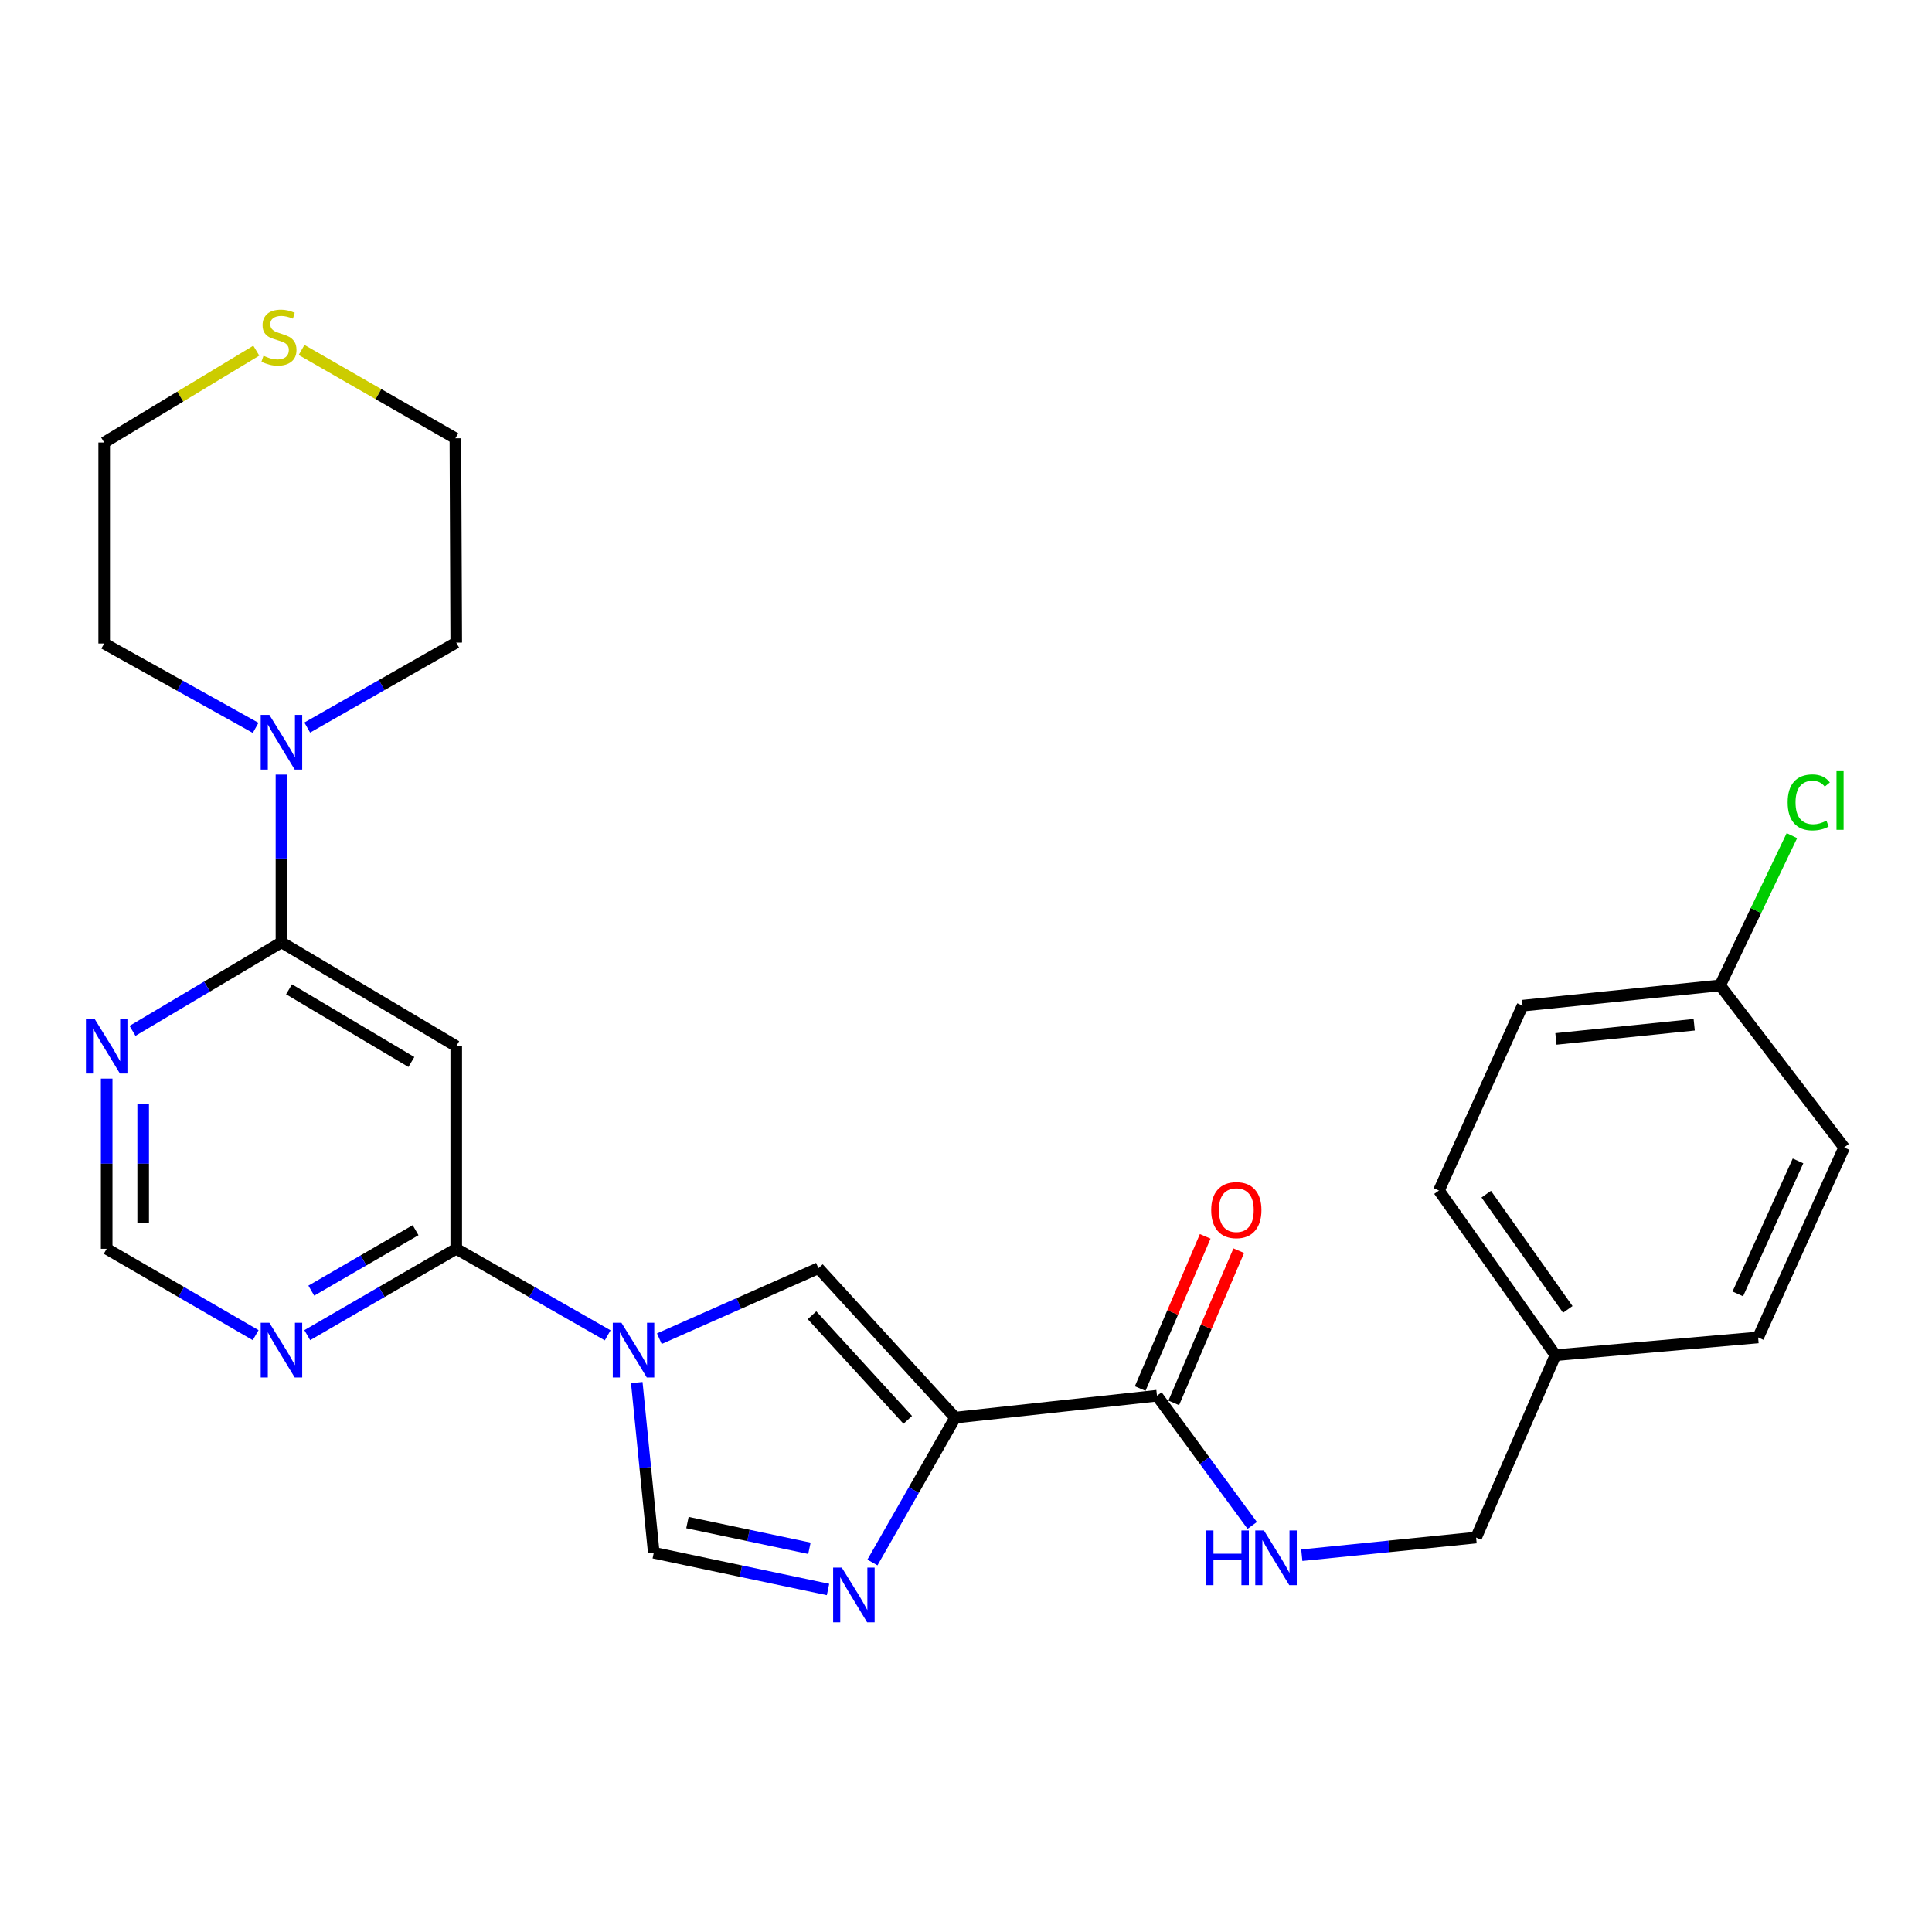 <?xml version='1.0' encoding='iso-8859-1'?>
<svg version='1.1' baseProfile='full'
              xmlns='http://www.w3.org/2000/svg'
                      xmlns:rdkit='http://www.rdkit.org/xml'
                      xmlns:xlink='http://www.w3.org/1999/xlink'
                  xml:space='preserve'
width='1000px' height='1000px' viewBox='0 0 1000 1000'>
<!-- END OF HEADER -->
<rect style='opacity:1.0;fill:#FFFFFF;stroke:none' width='1000' height='1000' x='0' y='0'> </rect>
<path class='bond-1' d='M 494.404,733.767 L 472.985,771.255' style='fill:none;fill-rule:evenodd;stroke:#000000;stroke-width:6px;stroke-linecap:butt;stroke-linejoin:miter;stroke-opacity:1' />
<path class='bond-1' d='M 472.985,771.255 L 451.567,808.742' style='fill:none;fill-rule:evenodd;stroke:#0000FF;stroke-width:6px;stroke-linecap:butt;stroke-linejoin:miter;stroke-opacity:1' />
<path class='bond-2' d='M 494.404,733.767 L 423.614,656.42' style='fill:none;fill-rule:evenodd;stroke:#000000;stroke-width:6px;stroke-linecap:butt;stroke-linejoin:miter;stroke-opacity:1' />
<path class='bond-2' d='M 469.851,734.918 L 420.299,680.774' style='fill:none;fill-rule:evenodd;stroke:#000000;stroke-width:6px;stroke-linecap:butt;stroke-linejoin:miter;stroke-opacity:1' />
<path class='bond-7' d='M 494.404,733.767 L 598.846,722.424' style='fill:none;fill-rule:evenodd;stroke:#000000;stroke-width:6px;stroke-linecap:butt;stroke-linejoin:miter;stroke-opacity:1' />
<path class='bond-0' d='M 341.27,692.906 L 382.442,674.663' style='fill:none;fill-rule:evenodd;stroke:#0000FF;stroke-width:6px;stroke-linecap:butt;stroke-linejoin:miter;stroke-opacity:1' />
<path class='bond-0' d='M 382.442,674.663 L 423.614,656.42' style='fill:none;fill-rule:evenodd;stroke:#000000;stroke-width:6px;stroke-linecap:butt;stroke-linejoin:miter;stroke-opacity:1' />
<path class='bond-3' d='M 314.531,691.176 L 275.339,668.776' style='fill:none;fill-rule:evenodd;stroke:#0000FF;stroke-width:6px;stroke-linecap:butt;stroke-linejoin:miter;stroke-opacity:1' />
<path class='bond-3' d='M 275.339,668.776 L 236.147,646.377' style='fill:none;fill-rule:evenodd;stroke:#000000;stroke-width:6px;stroke-linecap:butt;stroke-linejoin:miter;stroke-opacity:1' />
<path class='bond-27' d='M 329.592,715.619 L 333.994,759.663' style='fill:none;fill-rule:evenodd;stroke:#0000FF;stroke-width:6px;stroke-linecap:butt;stroke-linejoin:miter;stroke-opacity:1' />
<path class='bond-27' d='M 333.994,759.663 L 338.396,803.707' style='fill:none;fill-rule:evenodd;stroke:#000000;stroke-width:6px;stroke-linecap:butt;stroke-linejoin:miter;stroke-opacity:1' />
<path class='bond-5' d='M 428.581,822.722 L 383.489,813.214' style='fill:none;fill-rule:evenodd;stroke:#0000FF;stroke-width:6px;stroke-linecap:butt;stroke-linejoin:miter;stroke-opacity:1' />
<path class='bond-5' d='M 383.489,813.214 L 338.396,803.707' style='fill:none;fill-rule:evenodd;stroke:#000000;stroke-width:6px;stroke-linecap:butt;stroke-linejoin:miter;stroke-opacity:1' />
<path class='bond-5' d='M 418.95,801.387 L 387.385,794.732' style='fill:none;fill-rule:evenodd;stroke:#0000FF;stroke-width:6px;stroke-linecap:butt;stroke-linejoin:miter;stroke-opacity:1' />
<path class='bond-5' d='M 387.385,794.732 L 355.821,788.077' style='fill:none;fill-rule:evenodd;stroke:#000000;stroke-width:6px;stroke-linecap:butt;stroke-linejoin:miter;stroke-opacity:1' />
<path class='bond-6' d='M 236.147,646.377 L 236.147,541.505' style='fill:none;fill-rule:evenodd;stroke:#000000;stroke-width:6px;stroke-linecap:butt;stroke-linejoin:miter;stroke-opacity:1' />
<path class='bond-9' d='M 236.147,646.377 L 197.592,668.73' style='fill:none;fill-rule:evenodd;stroke:#000000;stroke-width:6px;stroke-linecap:butt;stroke-linejoin:miter;stroke-opacity:1' />
<path class='bond-9' d='M 197.592,668.73 L 159.036,691.082' style='fill:none;fill-rule:evenodd;stroke:#0000FF;stroke-width:6px;stroke-linecap:butt;stroke-linejoin:miter;stroke-opacity:1' />
<path class='bond-9' d='M 215.107,636.742 L 188.118,652.389' style='fill:none;fill-rule:evenodd;stroke:#000000;stroke-width:6px;stroke-linecap:butt;stroke-linejoin:miter;stroke-opacity:1' />
<path class='bond-9' d='M 188.118,652.389 L 161.129,668.035' style='fill:none;fill-rule:evenodd;stroke:#0000FF;stroke-width:6px;stroke-linecap:butt;stroke-linejoin:miter;stroke-opacity:1' />
<path class='bond-4' d='M 145.682,487.757 L 236.147,541.505' style='fill:none;fill-rule:evenodd;stroke:#000000;stroke-width:6px;stroke-linecap:butt;stroke-linejoin:miter;stroke-opacity:1' />
<path class='bond-4' d='M 149.604,512.058 L 212.929,549.681' style='fill:none;fill-rule:evenodd;stroke:#000000;stroke-width:6px;stroke-linecap:butt;stroke-linejoin:miter;stroke-opacity:1' />
<path class='bond-8' d='M 145.682,487.757 L 145.682,444.346' style='fill:none;fill-rule:evenodd;stroke:#000000;stroke-width:6px;stroke-linecap:butt;stroke-linejoin:miter;stroke-opacity:1' />
<path class='bond-8' d='M 145.682,444.346 L 145.682,400.935' style='fill:none;fill-rule:evenodd;stroke:#0000FF;stroke-width:6px;stroke-linecap:butt;stroke-linejoin:miter;stroke-opacity:1' />
<path class='bond-29' d='M 145.682,487.757 L 107.135,510.659' style='fill:none;fill-rule:evenodd;stroke:#000000;stroke-width:6px;stroke-linecap:butt;stroke-linejoin:miter;stroke-opacity:1' />
<path class='bond-29' d='M 107.135,510.659 L 68.588,533.561' style='fill:none;fill-rule:evenodd;stroke:#0000FF;stroke-width:6px;stroke-linecap:butt;stroke-linejoin:miter;stroke-opacity:1' />
<path class='bond-11' d='M 598.846,722.424 L 623.499,755.991' style='fill:none;fill-rule:evenodd;stroke:#000000;stroke-width:6px;stroke-linecap:butt;stroke-linejoin:miter;stroke-opacity:1' />
<path class='bond-11' d='M 623.499,755.991 L 648.153,789.558' style='fill:none;fill-rule:evenodd;stroke:#0000FF;stroke-width:6px;stroke-linecap:butt;stroke-linejoin:miter;stroke-opacity:1' />
<path class='bond-14' d='M 607.531,726.134 L 624.356,686.745' style='fill:none;fill-rule:evenodd;stroke:#000000;stroke-width:6px;stroke-linecap:butt;stroke-linejoin:miter;stroke-opacity:1' />
<path class='bond-14' d='M 624.356,686.745 L 641.181,647.355' style='fill:none;fill-rule:evenodd;stroke:#FF0000;stroke-width:6px;stroke-linecap:butt;stroke-linejoin:miter;stroke-opacity:1' />
<path class='bond-14' d='M 590.161,718.714 L 606.986,679.325' style='fill:none;fill-rule:evenodd;stroke:#000000;stroke-width:6px;stroke-linecap:butt;stroke-linejoin:miter;stroke-opacity:1' />
<path class='bond-14' d='M 606.986,679.325 L 623.811,639.936' style='fill:none;fill-rule:evenodd;stroke:#FF0000;stroke-width:6px;stroke-linecap:butt;stroke-linejoin:miter;stroke-opacity:1' />
<path class='bond-23' d='M 159.025,376.578 L 197.586,354.594' style='fill:none;fill-rule:evenodd;stroke:#0000FF;stroke-width:6px;stroke-linecap:butt;stroke-linejoin:miter;stroke-opacity:1' />
<path class='bond-23' d='M 197.586,354.594 L 236.147,332.61' style='fill:none;fill-rule:evenodd;stroke:#000000;stroke-width:6px;stroke-linecap:butt;stroke-linejoin:miter;stroke-opacity:1' />
<path class='bond-24' d='M 132.316,376.74 L 93.121,354.906' style='fill:none;fill-rule:evenodd;stroke:#0000FF;stroke-width:6px;stroke-linecap:butt;stroke-linejoin:miter;stroke-opacity:1' />
<path class='bond-24' d='M 93.121,354.906 L 53.926,333.072' style='fill:none;fill-rule:evenodd;stroke:#000000;stroke-width:6px;stroke-linecap:butt;stroke-linejoin:miter;stroke-opacity:1' />
<path class='bond-12' d='M 132.328,691.082 L 93.772,668.73' style='fill:none;fill-rule:evenodd;stroke:#0000FF;stroke-width:6px;stroke-linecap:butt;stroke-linejoin:miter;stroke-opacity:1' />
<path class='bond-12' d='M 93.772,668.73 L 55.217,646.377' style='fill:none;fill-rule:evenodd;stroke:#000000;stroke-width:6px;stroke-linecap:butt;stroke-linejoin:miter;stroke-opacity:1' />
<path class='bond-10' d='M 55.217,558.287 L 55.217,602.332' style='fill:none;fill-rule:evenodd;stroke:#0000FF;stroke-width:6px;stroke-linecap:butt;stroke-linejoin:miter;stroke-opacity:1' />
<path class='bond-10' d='M 55.217,602.332 L 55.217,646.377' style='fill:none;fill-rule:evenodd;stroke:#000000;stroke-width:6px;stroke-linecap:butt;stroke-linejoin:miter;stroke-opacity:1' />
<path class='bond-10' d='M 74.106,571.5 L 74.106,602.332' style='fill:none;fill-rule:evenodd;stroke:#0000FF;stroke-width:6px;stroke-linecap:butt;stroke-linejoin:miter;stroke-opacity:1' />
<path class='bond-10' d='M 74.106,602.332 L 74.106,633.164' style='fill:none;fill-rule:evenodd;stroke:#000000;stroke-width:6px;stroke-linecap:butt;stroke-linejoin:miter;stroke-opacity:1' />
<path class='bond-15' d='M 673.806,804.969 L 718.915,800.403' style='fill:none;fill-rule:evenodd;stroke:#0000FF;stroke-width:6px;stroke-linecap:butt;stroke-linejoin:miter;stroke-opacity:1' />
<path class='bond-15' d='M 718.915,800.403 L 764.025,795.837' style='fill:none;fill-rule:evenodd;stroke:#000000;stroke-width:6px;stroke-linecap:butt;stroke-linejoin:miter;stroke-opacity:1' />
<path class='bond-13' d='M 132.659,181.499 L 93.293,205.274' style='fill:none;fill-rule:evenodd;stroke:#CCCC00;stroke-width:6px;stroke-linecap:butt;stroke-linejoin:miter;stroke-opacity:1' />
<path class='bond-13' d='M 93.293,205.274 L 53.926,229.049' style='fill:none;fill-rule:evenodd;stroke:#000000;stroke-width:6px;stroke-linecap:butt;stroke-linejoin:miter;stroke-opacity:1' />
<path class='bond-30' d='M 156.094,181.146 L 195.9,204.006' style='fill:none;fill-rule:evenodd;stroke:#CCCC00;stroke-width:6px;stroke-linecap:butt;stroke-linejoin:miter;stroke-opacity:1' />
<path class='bond-30' d='M 195.9,204.006 L 235.706,226.866' style='fill:none;fill-rule:evenodd;stroke:#000000;stroke-width:6px;stroke-linecap:butt;stroke-linejoin:miter;stroke-opacity:1' />
<path class='bond-17' d='M 764.025,795.837 L 805.107,701.437' style='fill:none;fill-rule:evenodd;stroke:#000000;stroke-width:6px;stroke-linecap:butt;stroke-linejoin:miter;stroke-opacity:1' />
<path class='bond-16' d='M 890.325,510.035 L 788.076,520.528' style='fill:none;fill-rule:evenodd;stroke:#000000;stroke-width:6px;stroke-linecap:butt;stroke-linejoin:miter;stroke-opacity:1' />
<path class='bond-16' d='M 876.916,530.398 L 805.342,537.744' style='fill:none;fill-rule:evenodd;stroke:#000000;stroke-width:6px;stroke-linecap:butt;stroke-linejoin:miter;stroke-opacity:1' />
<path class='bond-18' d='M 890.325,510.035 L 908.907,471.281' style='fill:none;fill-rule:evenodd;stroke:#000000;stroke-width:6px;stroke-linecap:butt;stroke-linejoin:miter;stroke-opacity:1' />
<path class='bond-18' d='M 908.907,471.281 L 927.49,432.527' style='fill:none;fill-rule:evenodd;stroke:#00CC00;stroke-width:6px;stroke-linecap:butt;stroke-linejoin:miter;stroke-opacity:1' />
<path class='bond-28' d='M 890.325,510.035 L 954.545,593.931' style='fill:none;fill-rule:evenodd;stroke:#000000;stroke-width:6px;stroke-linecap:butt;stroke-linejoin:miter;stroke-opacity:1' />
<path class='bond-21' d='M 805.107,701.437 L 910,692.266' style='fill:none;fill-rule:evenodd;stroke:#000000;stroke-width:6px;stroke-linecap:butt;stroke-linejoin:miter;stroke-opacity:1' />
<path class='bond-22' d='M 805.107,701.437 L 744.8,616.219' style='fill:none;fill-rule:evenodd;stroke:#000000;stroke-width:6px;stroke-linecap:butt;stroke-linejoin:miter;stroke-opacity:1' />
<path class='bond-22' d='M 811.479,677.743 L 769.265,618.091' style='fill:none;fill-rule:evenodd;stroke:#000000;stroke-width:6px;stroke-linecap:butt;stroke-linejoin:miter;stroke-opacity:1' />
<path class='bond-19' d='M 954.545,593.931 L 910,692.266' style='fill:none;fill-rule:evenodd;stroke:#000000;stroke-width:6px;stroke-linecap:butt;stroke-linejoin:miter;stroke-opacity:1' />
<path class='bond-19' d='M 930.658,600.887 L 899.477,669.721' style='fill:none;fill-rule:evenodd;stroke:#000000;stroke-width:6px;stroke-linecap:butt;stroke-linejoin:miter;stroke-opacity:1' />
<path class='bond-20' d='M 788.076,520.528 L 744.8,616.219' style='fill:none;fill-rule:evenodd;stroke:#000000;stroke-width:6px;stroke-linecap:butt;stroke-linejoin:miter;stroke-opacity:1' />
<path class='bond-26' d='M 236.147,332.61 L 235.706,226.866' style='fill:none;fill-rule:evenodd;stroke:#000000;stroke-width:6px;stroke-linecap:butt;stroke-linejoin:miter;stroke-opacity:1' />
<path class='bond-25' d='M 53.926,333.072 L 53.926,229.049' style='fill:none;fill-rule:evenodd;stroke:#000000;stroke-width:6px;stroke-linecap:butt;stroke-linejoin:miter;stroke-opacity:1' />
<path  class='atom-1' d='M 321.653 684.664
L 330.933 699.664
Q 331.853 701.144, 333.333 703.824
Q 334.813 706.504, 334.893 706.664
L 334.893 684.664
L 338.653 684.664
L 338.653 712.984
L 334.773 712.984
L 324.813 696.584
Q 323.653 694.664, 322.413 692.464
Q 321.213 690.264, 320.853 689.584
L 320.853 712.984
L 317.173 712.984
L 317.173 684.664
L 321.653 684.664
' fill='#0000FF'/>
<path  class='atom-2' d='M 435.707 811.384
L 444.987 826.384
Q 445.907 827.864, 447.387 830.544
Q 448.867 833.224, 448.947 833.384
L 448.947 811.384
L 452.707 811.384
L 452.707 839.704
L 448.827 839.704
L 438.867 823.304
Q 437.707 821.384, 436.467 819.184
Q 435.267 816.984, 434.907 816.304
L 434.907 839.704
L 431.227 839.704
L 431.227 811.384
L 435.707 811.384
' fill='#0000FF'/>
<path  class='atom-9' d='M 139.422 370.026
L 148.702 385.026
Q 149.622 386.506, 151.102 389.186
Q 152.582 391.866, 152.662 392.026
L 152.662 370.026
L 156.422 370.026
L 156.422 398.346
L 152.542 398.346
L 142.582 381.946
Q 141.422 380.026, 140.182 377.826
Q 138.982 375.626, 138.622 374.946
L 138.622 398.346
L 134.942 398.346
L 134.942 370.026
L 139.422 370.026
' fill='#0000FF'/>
<path  class='atom-10' d='M 139.422 684.664
L 148.702 699.664
Q 149.622 701.144, 151.102 703.824
Q 152.582 706.504, 152.662 706.664
L 152.662 684.664
L 156.422 684.664
L 156.422 712.984
L 152.542 712.984
L 142.582 696.584
Q 141.422 694.664, 140.182 692.464
Q 138.982 690.264, 138.622 689.584
L 138.622 712.984
L 134.942 712.984
L 134.942 684.664
L 139.422 684.664
' fill='#0000FF'/>
<path  class='atom-11' d='M 48.957 527.345
L 58.237 542.345
Q 59.157 543.825, 60.637 546.505
Q 62.117 549.185, 62.197 549.345
L 62.197 527.345
L 65.957 527.345
L 65.957 555.665
L 62.077 555.665
L 52.117 539.265
Q 50.957 537.345, 49.717 535.145
Q 48.517 532.945, 48.157 532.265
L 48.157 555.665
L 44.477 555.665
L 44.477 527.345
L 48.957 527.345
' fill='#0000FF'/>
<path  class='atom-12' d='M 624.244 792.16
L 628.084 792.16
L 628.084 804.2
L 642.564 804.2
L 642.564 792.16
L 646.404 792.16
L 646.404 820.48
L 642.564 820.48
L 642.564 807.4
L 628.084 807.4
L 628.084 820.48
L 624.244 820.48
L 624.244 792.16
' fill='#0000FF'/>
<path  class='atom-12' d='M 654.204 792.16
L 663.484 807.16
Q 664.404 808.64, 665.884 811.32
Q 667.364 814, 667.444 814.16
L 667.444 792.16
L 671.204 792.16
L 671.204 820.48
L 667.324 820.48
L 657.364 804.08
Q 656.204 802.16, 654.964 799.96
Q 653.764 797.76, 653.404 797.08
L 653.404 820.48
L 649.724 820.48
L 649.724 792.16
L 654.204 792.16
' fill='#0000FF'/>
<path  class='atom-14' d='M 136.381 184.14
Q 136.701 184.26, 138.021 184.82
Q 139.341 185.38, 140.781 185.74
Q 142.261 186.06, 143.701 186.06
Q 146.381 186.06, 147.941 184.78
Q 149.501 183.46, 149.501 181.18
Q 149.501 179.62, 148.701 178.66
Q 147.941 177.7, 146.741 177.18
Q 145.541 176.66, 143.541 176.06
Q 141.021 175.3, 139.501 174.58
Q 138.021 173.86, 136.941 172.34
Q 135.901 170.82, 135.901 168.26
Q 135.901 164.7, 138.301 162.5
Q 140.741 160.3, 145.541 160.3
Q 148.821 160.3, 152.541 161.86
L 151.621 164.94
Q 148.221 163.54, 145.661 163.54
Q 142.901 163.54, 141.381 164.7
Q 139.861 165.82, 139.901 167.78
Q 139.901 169.3, 140.661 170.22
Q 141.461 171.14, 142.581 171.66
Q 143.741 172.18, 145.661 172.78
Q 148.221 173.58, 149.741 174.38
Q 151.261 175.18, 152.341 176.82
Q 153.461 178.42, 153.461 181.18
Q 153.461 185.1, 150.821 187.22
Q 148.221 189.3, 143.861 189.3
Q 141.341 189.3, 139.421 188.74
Q 137.541 188.22, 135.301 187.3
L 136.381 184.14
' fill='#CCCC00'/>
<path  class='atom-15' d='M 626.918 626.352
Q 626.918 619.552, 630.278 615.752
Q 633.638 611.952, 639.918 611.952
Q 646.198 611.952, 649.558 615.752
Q 652.918 619.552, 652.918 626.352
Q 652.918 633.232, 649.518 637.152
Q 646.118 641.032, 639.918 641.032
Q 633.678 641.032, 630.278 637.152
Q 626.918 633.272, 626.918 626.352
M 639.918 637.832
Q 644.238 637.832, 646.558 634.952
Q 648.918 632.032, 648.918 626.352
Q 648.918 620.792, 646.558 617.992
Q 644.238 615.152, 639.918 615.152
Q 635.598 615.152, 633.238 617.952
Q 630.918 620.752, 630.918 626.352
Q 630.918 632.072, 633.238 634.952
Q 635.598 637.832, 639.918 637.832
' fill='#FF0000'/>
<path  class='atom-19' d='M 925.293 415.314
Q 925.293 408.274, 928.573 404.594
Q 931.893 400.874, 938.173 400.874
Q 944.013 400.874, 947.133 404.994
L 944.493 407.154
Q 942.213 404.154, 938.173 404.154
Q 933.893 404.154, 931.613 407.034
Q 929.373 409.874, 929.373 415.314
Q 929.373 420.914, 931.693 423.794
Q 934.053 426.674, 938.613 426.674
Q 941.733 426.674, 945.373 424.794
L 946.493 427.794
Q 945.013 428.754, 942.773 429.314
Q 940.533 429.874, 938.053 429.874
Q 931.893 429.874, 928.573 426.114
Q 925.293 422.354, 925.293 415.314
' fill='#00CC00'/>
<path  class='atom-19' d='M 950.573 399.154
L 954.253 399.154
L 954.253 429.514
L 950.573 429.514
L 950.573 399.154
' fill='#00CC00'/>
</svg>
